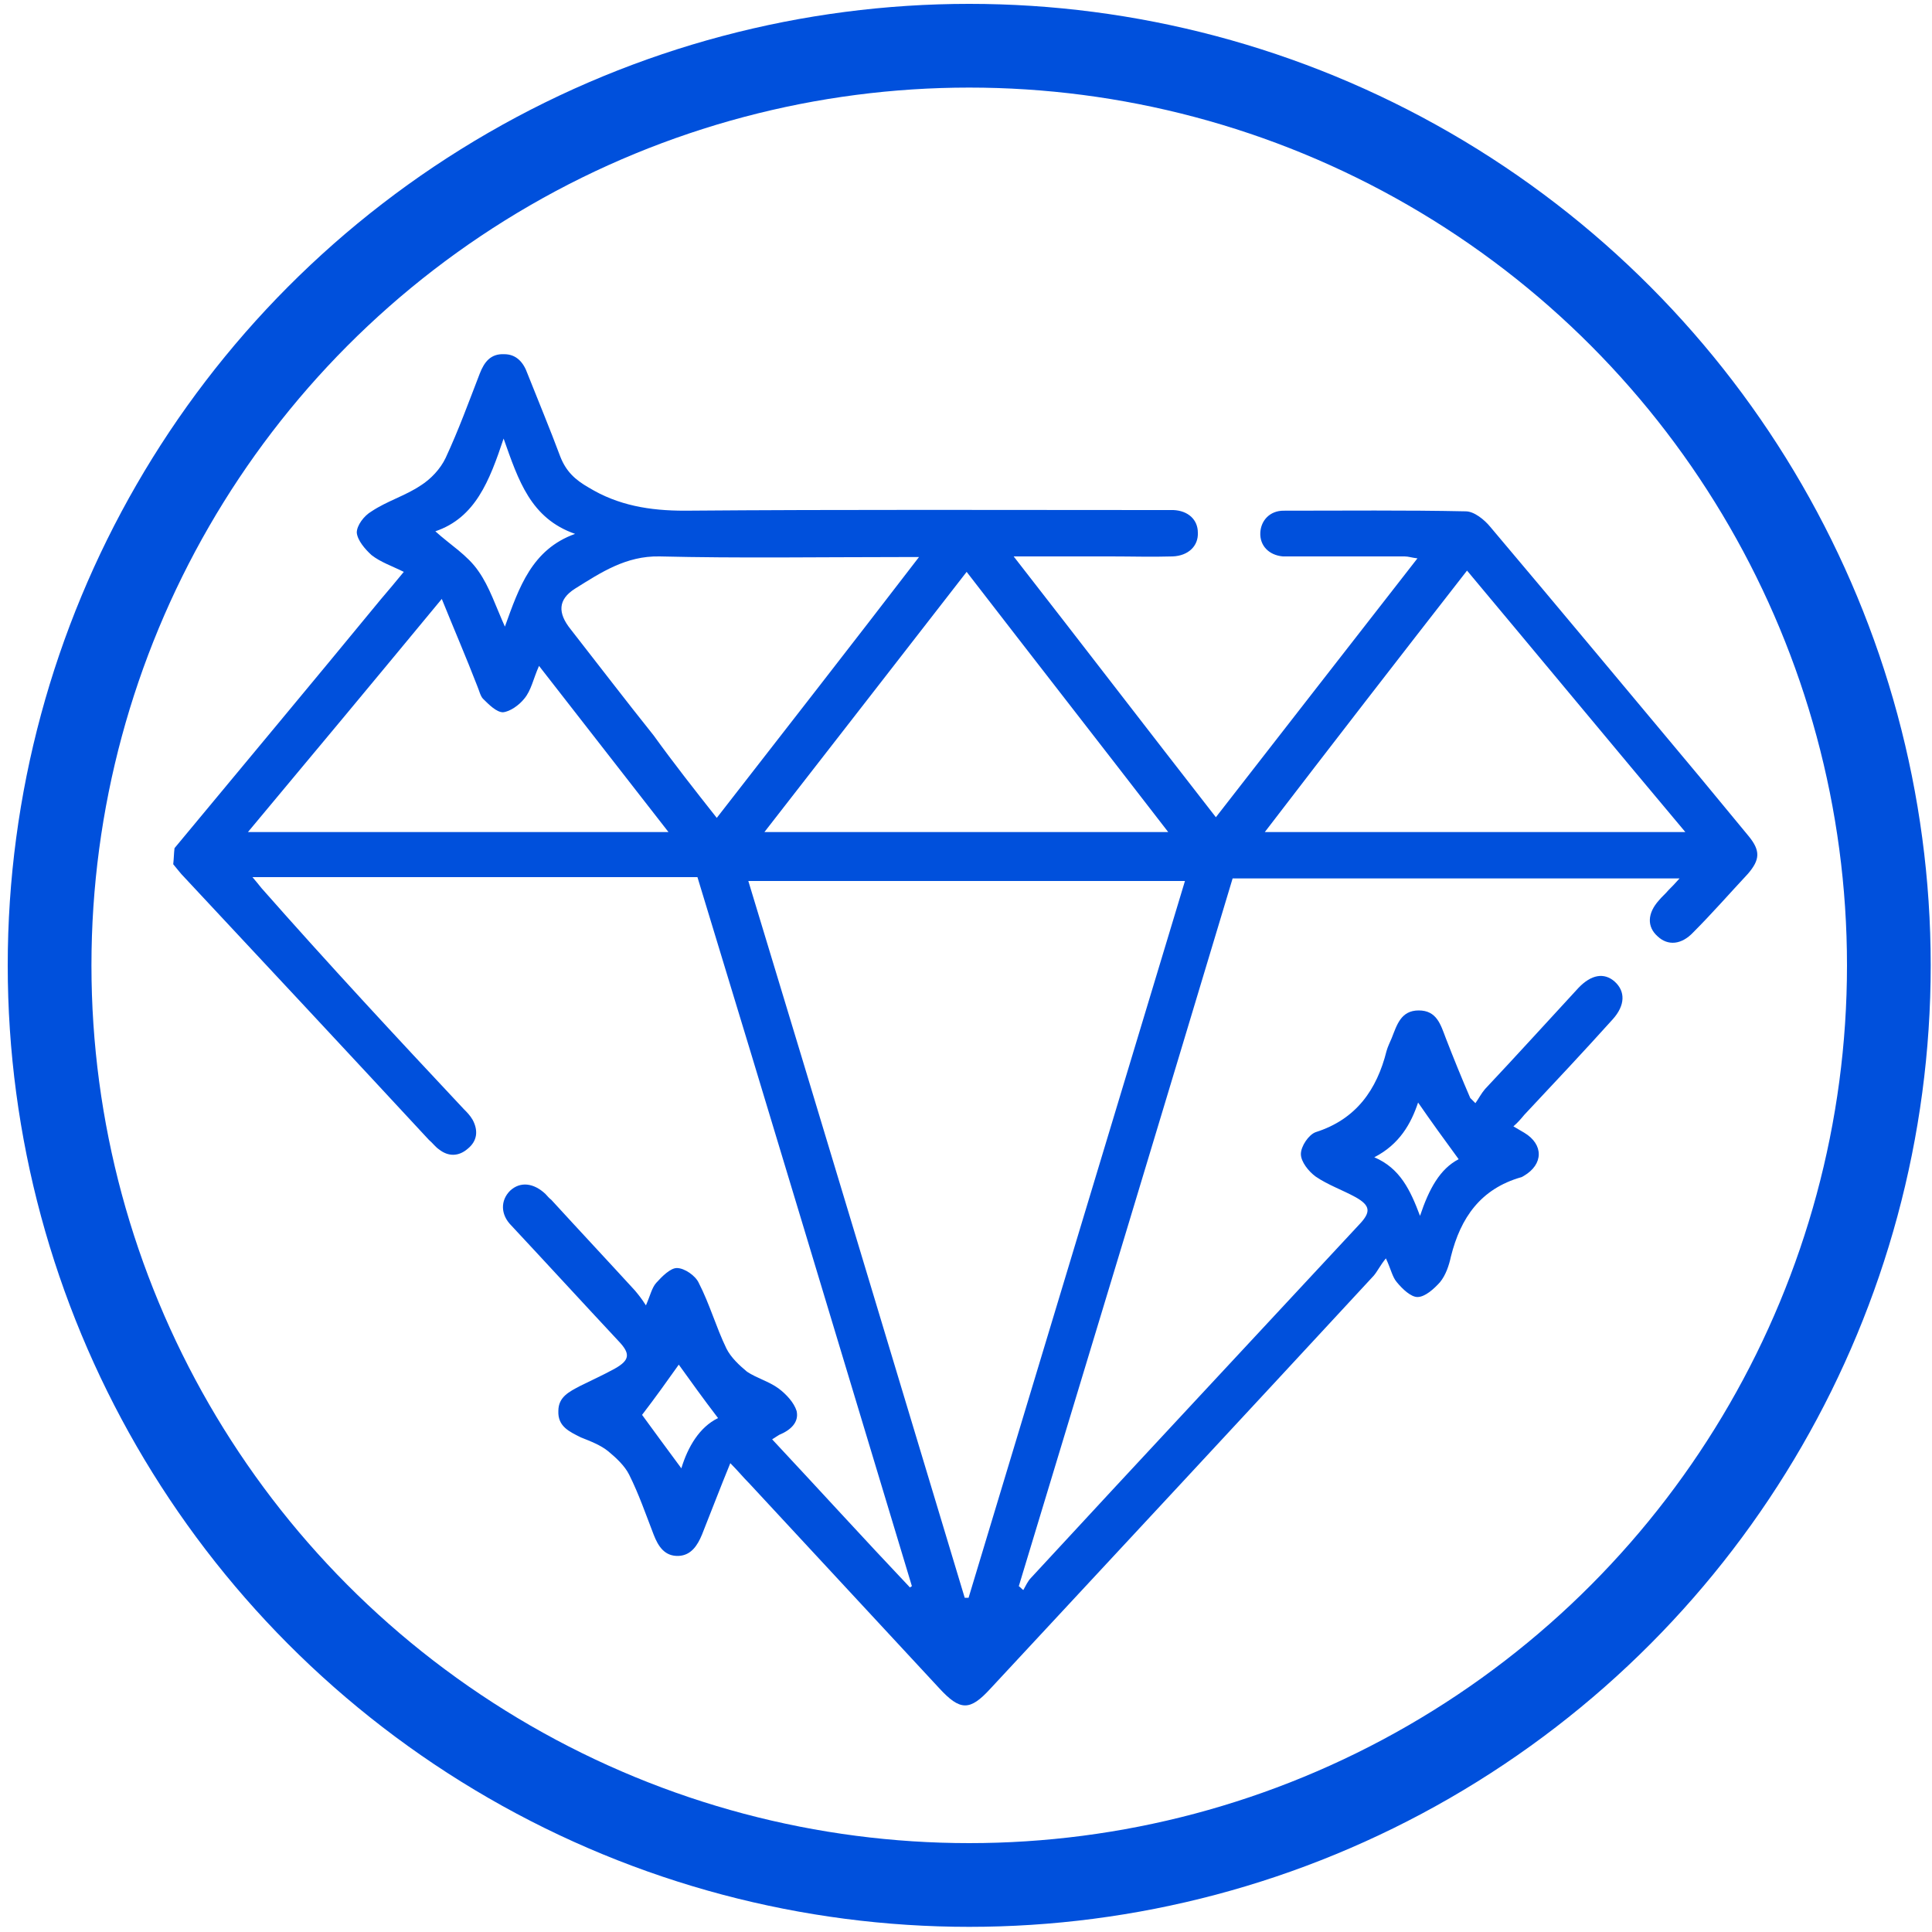 <?xml version="1.0" encoding="utf-8"?>
<!-- Generator: Adobe Illustrator 26.5.0, SVG Export Plug-In . SVG Version: 6.00 Build 0)  -->
<svg version="1.1" id="Camada_1" xmlns="http://www.w3.org/2000/svg" xmlns:xlink="http://www.w3.org/1999/xlink" x="0px" y="0px"
	 viewBox="0 0 300 300" style="enable-background:new 0 0 300 300;" xml:space="preserve">
<style type="text/css">
	.st0{fill:#0050DC;}
	.st1{fill:none;stroke:#0050DC;stroke-width:13;stroke-miterlimit:10;}
</style>
<path class="st0" d="M27.1,131.7c10.7-12.9,21.4-25.7,32-38.6c1.1-1.3,2.3-2.7,3.6-4.3c-1.8-0.9-3.6-1.5-5-2.6
	c-1-0.9-2.2-2.3-2.3-3.5c0-1.1,1.1-2.6,2.3-3.3c2.4-1.6,5.2-2.4,7.6-4c1.6-1,3.1-2.6,3.9-4.3c2-4.3,3.6-8.7,5.3-13.1
	c0.7-1.8,1.7-3.1,3.8-3c1.9,0,3,1.3,3.6,3c1.7,4.3,3.5,8.6,5.1,12.9c0.9,2.3,2.3,3.6,4.4,4.8c4.6,2.8,9.5,3.6,14.9,3.6
	c24.6-0.2,49.2-0.1,73.7-0.1c0.7,0,1.5,0,2.2,0c2.3,0.1,3.8,1.5,3.8,3.5c0.1,2.1-1.5,3.6-3.9,3.7c-3.2,0.1-6.4,0-9.6,0
	c-4.9,0-9.7,0-15.1,0c10.6,13.6,20.8,26.9,31.4,40.5c10.4-13.4,20.8-26.7,31.3-40.2c-0.9-0.1-1.4-0.3-2-0.3c-5.6,0-11.4,0-17,0
	c-0.6,0-1.3,0-1.9,0c-2.2-0.2-3.6-1.7-3.5-3.7c0.1-1.9,1.5-3.4,3.6-3.4c9.5,0,18.9-0.1,28.3,0.1c1.3,0,2.9,1.3,3.8,2.4
	c10.9,12.9,21.7,25.9,32.5,38.8c2.5,3,5.1,6.2,7.6,9.2c1.9,2.3,1.8,3.7-0.1,5.9c-2.8,3-5.6,6.2-8.5,9.1c-1.8,1.9-3.9,2.1-5.5,0.6
	c-1.7-1.5-1.6-3.6,0.2-5.6c0.4-0.5,1-1,1.5-1.6c0.5-0.5,1-1,1.7-1.8h-69.4c-11,36.6-22.1,73.3-33.2,109.9c0.3,0.2,0.4,0.4,0.7,0.6
	c0.4-0.7,0.7-1.4,1.2-1.9c16.9-18.3,34-36.6,51-54.9c1.8-1.9,1.7-2.9-0.6-4.2c-2-1.1-4.3-1.9-6.2-3.2c-1.1-0.8-2.3-2.3-2.3-3.5
	c0-1.2,1.2-3,2.3-3.4c6.3-2,9.5-6.6,11-12.6c0.2-0.7,0.5-1.3,0.8-2c0.8-2,1.4-4.3,4.2-4.3c2.8,0,3.4,2.2,4.2,4.3
	c1.2,3.1,2.5,6.3,3.8,9.3c0.1,0.1,0.2,0.2,0.8,0.8c0.5-0.7,0.9-1.5,1.5-2.2c4.9-5.2,9.6-10.4,14.5-15.7c2-2.1,4-2.4,5.6-1
	c1.7,1.5,1.7,3.7-0.3,5.9c-4.5,5-9.1,9.9-13.7,14.8c-0.5,0.6-1,1.2-1.7,1.8c0.7,0.4,1.2,0.7,1.7,1c3,1.8,3,4.9-0.1,6.7
	c-0.2,0.1-0.3,0.2-0.4,0.2c-6.3,1.8-9.4,6.3-10.9,12.3c-0.3,1.4-0.8,2.9-1.7,4c-0.9,1-2.3,2.3-3.5,2.3c-1,0-2.3-1.2-3.2-2.3
	c-0.7-0.8-0.9-2-1.7-3.7c-0.9,1.1-1.3,2-1.9,2.7c-19.8,21.4-39.6,42.7-59.5,64.1c-3.2,3.5-4.7,3.5-8-0.1
	c-9.8-10.6-19.6-21.1-29.4-31.7c-1-1-1.8-2-3-3.2c-1.6,3.9-3,7.6-4.4,11.1c-0.7,1.7-1.7,3.2-3.6,3.3c-2.2,0.1-3.2-1.5-3.9-3.3
	c-1.2-3.1-2.3-6.3-3.8-9.3c-0.7-1.4-2-2.6-3.2-3.6c-1.2-1-2.8-1.6-4.3-2.2c-1.8-0.9-3.6-1.7-3.5-4.1c0-2.2,1.7-3,3.4-3.9
	c1.8-0.9,3.6-1.7,5.4-2.7c2.3-1.3,2.4-2.3,0.6-4.2c-5.6-6-11.1-12-16.7-18c-1.7-1.7-1.7-3.9-0.2-5.4c1.6-1.5,3.7-1.2,5.5,0.5
	c0.3,0.3,0.5,0.6,0.9,0.9c4.3,4.7,8.7,9.4,13,14.1c0.5,0.6,1,1.2,1.7,2.3c0.7-1.6,0.9-2.7,1.6-3.5c0.9-1,2.2-2.3,3.2-2.3
	c1.2,0,2.9,1.2,3.4,2.3c1.7,3.3,2.7,6.9,4.3,10.2c0.7,1.4,2,2.6,3.2,3.6c1.5,1,3.4,1.5,4.9,2.6c1.2,0.9,2.4,2.2,2.8,3.5
	c0.4,1.8-1,3-2.7,3.7c-0.3,0.2-0.5,0.3-1.1,0.7c7.2,7.7,14.2,15.4,21.4,23c0.1-0.1,0.3-0.2,0.3-0.2c-11.1-36.7-22.1-73.4-33.3-110.1
	H39.2c0.6,0.7,1,1.2,1.4,1.7C51,149.7,61.5,161,72,172.2c0.5,0.5,1,1,1.4,1.7c0.9,1.7,0.7,3.3-0.8,4.5c-1.4,1.2-3,1.2-4.4,0.1
	c-0.6-0.4-1-1-1.6-1.5c-12.6-13.6-25.3-27.2-38-40.8c-0.6-0.6-1.1-1.3-1.7-2C27,133.3,27,132.5,27.1,131.7L27.1,131.7z M149.8,248.1
	c0.2,0,0.4,0,0.6,0c11.2-37.1,22.4-74.2,33.6-111.3h-67.8C127.5,174,138.6,211,149.8,248.1z M261.7,129.2
	c-11.5-13.7-22.6-27.1-33.9-40.6c-10.6,13.6-20.9,26.9-31.4,40.6C196.4,129.2,261.7,129.2,261.7,129.2z M150.1,88.8
	c-10.5,13.5-20.8,26.8-31.4,40.4h62.7C170.9,115.6,160.6,102.4,150.1,88.8z M111.3,127c10.5-13.5,20.8-26.7,31.4-40.5h-3.1
	c-12.4,0-24.8,0.2-37.2-0.1c-5.2-0.1-9.1,2.5-13.1,5c-2.7,1.7-2.7,3.8-0.7,6.3c4.3,5.5,8.5,11,12.9,16.5
	C104.6,118.5,107.9,122.7,111.3,127z M38.5,129.2h65.3c-6.8-8.7-13.3-17.1-20.1-25.8c-0.9,2-1.2,3.8-2.3,5.1c-0.8,1-2.2,2-3.3,2.1
	c-1,0-2.2-1.2-3.1-2.1c-0.4-0.4-0.6-1.3-0.9-2c-1.7-4.4-3.6-8.8-5.5-13.5C58.6,105.1,48.7,117,38.5,129.2L38.5,129.2z M89.3,82.9
	c-6.9-2.4-8.8-8.3-11.1-14.8c-2.2,6.6-4.4,12.3-10.6,14.4c2.3,2.1,5,3.7,6.7,6.2c1.7,2.4,2.7,5.5,4.1,8.6
	C80.6,91.2,82.6,85.3,89.3,82.9L89.3,82.9z M99.7,219.7c1.8,2.5,3.9,5.3,6.1,8.3c1-3.3,2.8-6.4,5.7-7.8c-2.3-3-4.3-5.8-6.1-8.3
	C103.7,214.3,101.7,217.1,99.7,219.7L99.7,219.7z M213.4,179.7c4,1.7,5.6,5.1,7.1,9.1c1.4-4.2,3.1-7.3,6-8.8c-2.2-3-4.3-5.9-6.3-8.8
	C219.1,174.5,217.3,177.7,213.4,179.7L213.4,179.7z"/>
<circle class="st1" cx="150.5" cy="149.9" r="142.8"/>
</svg>
